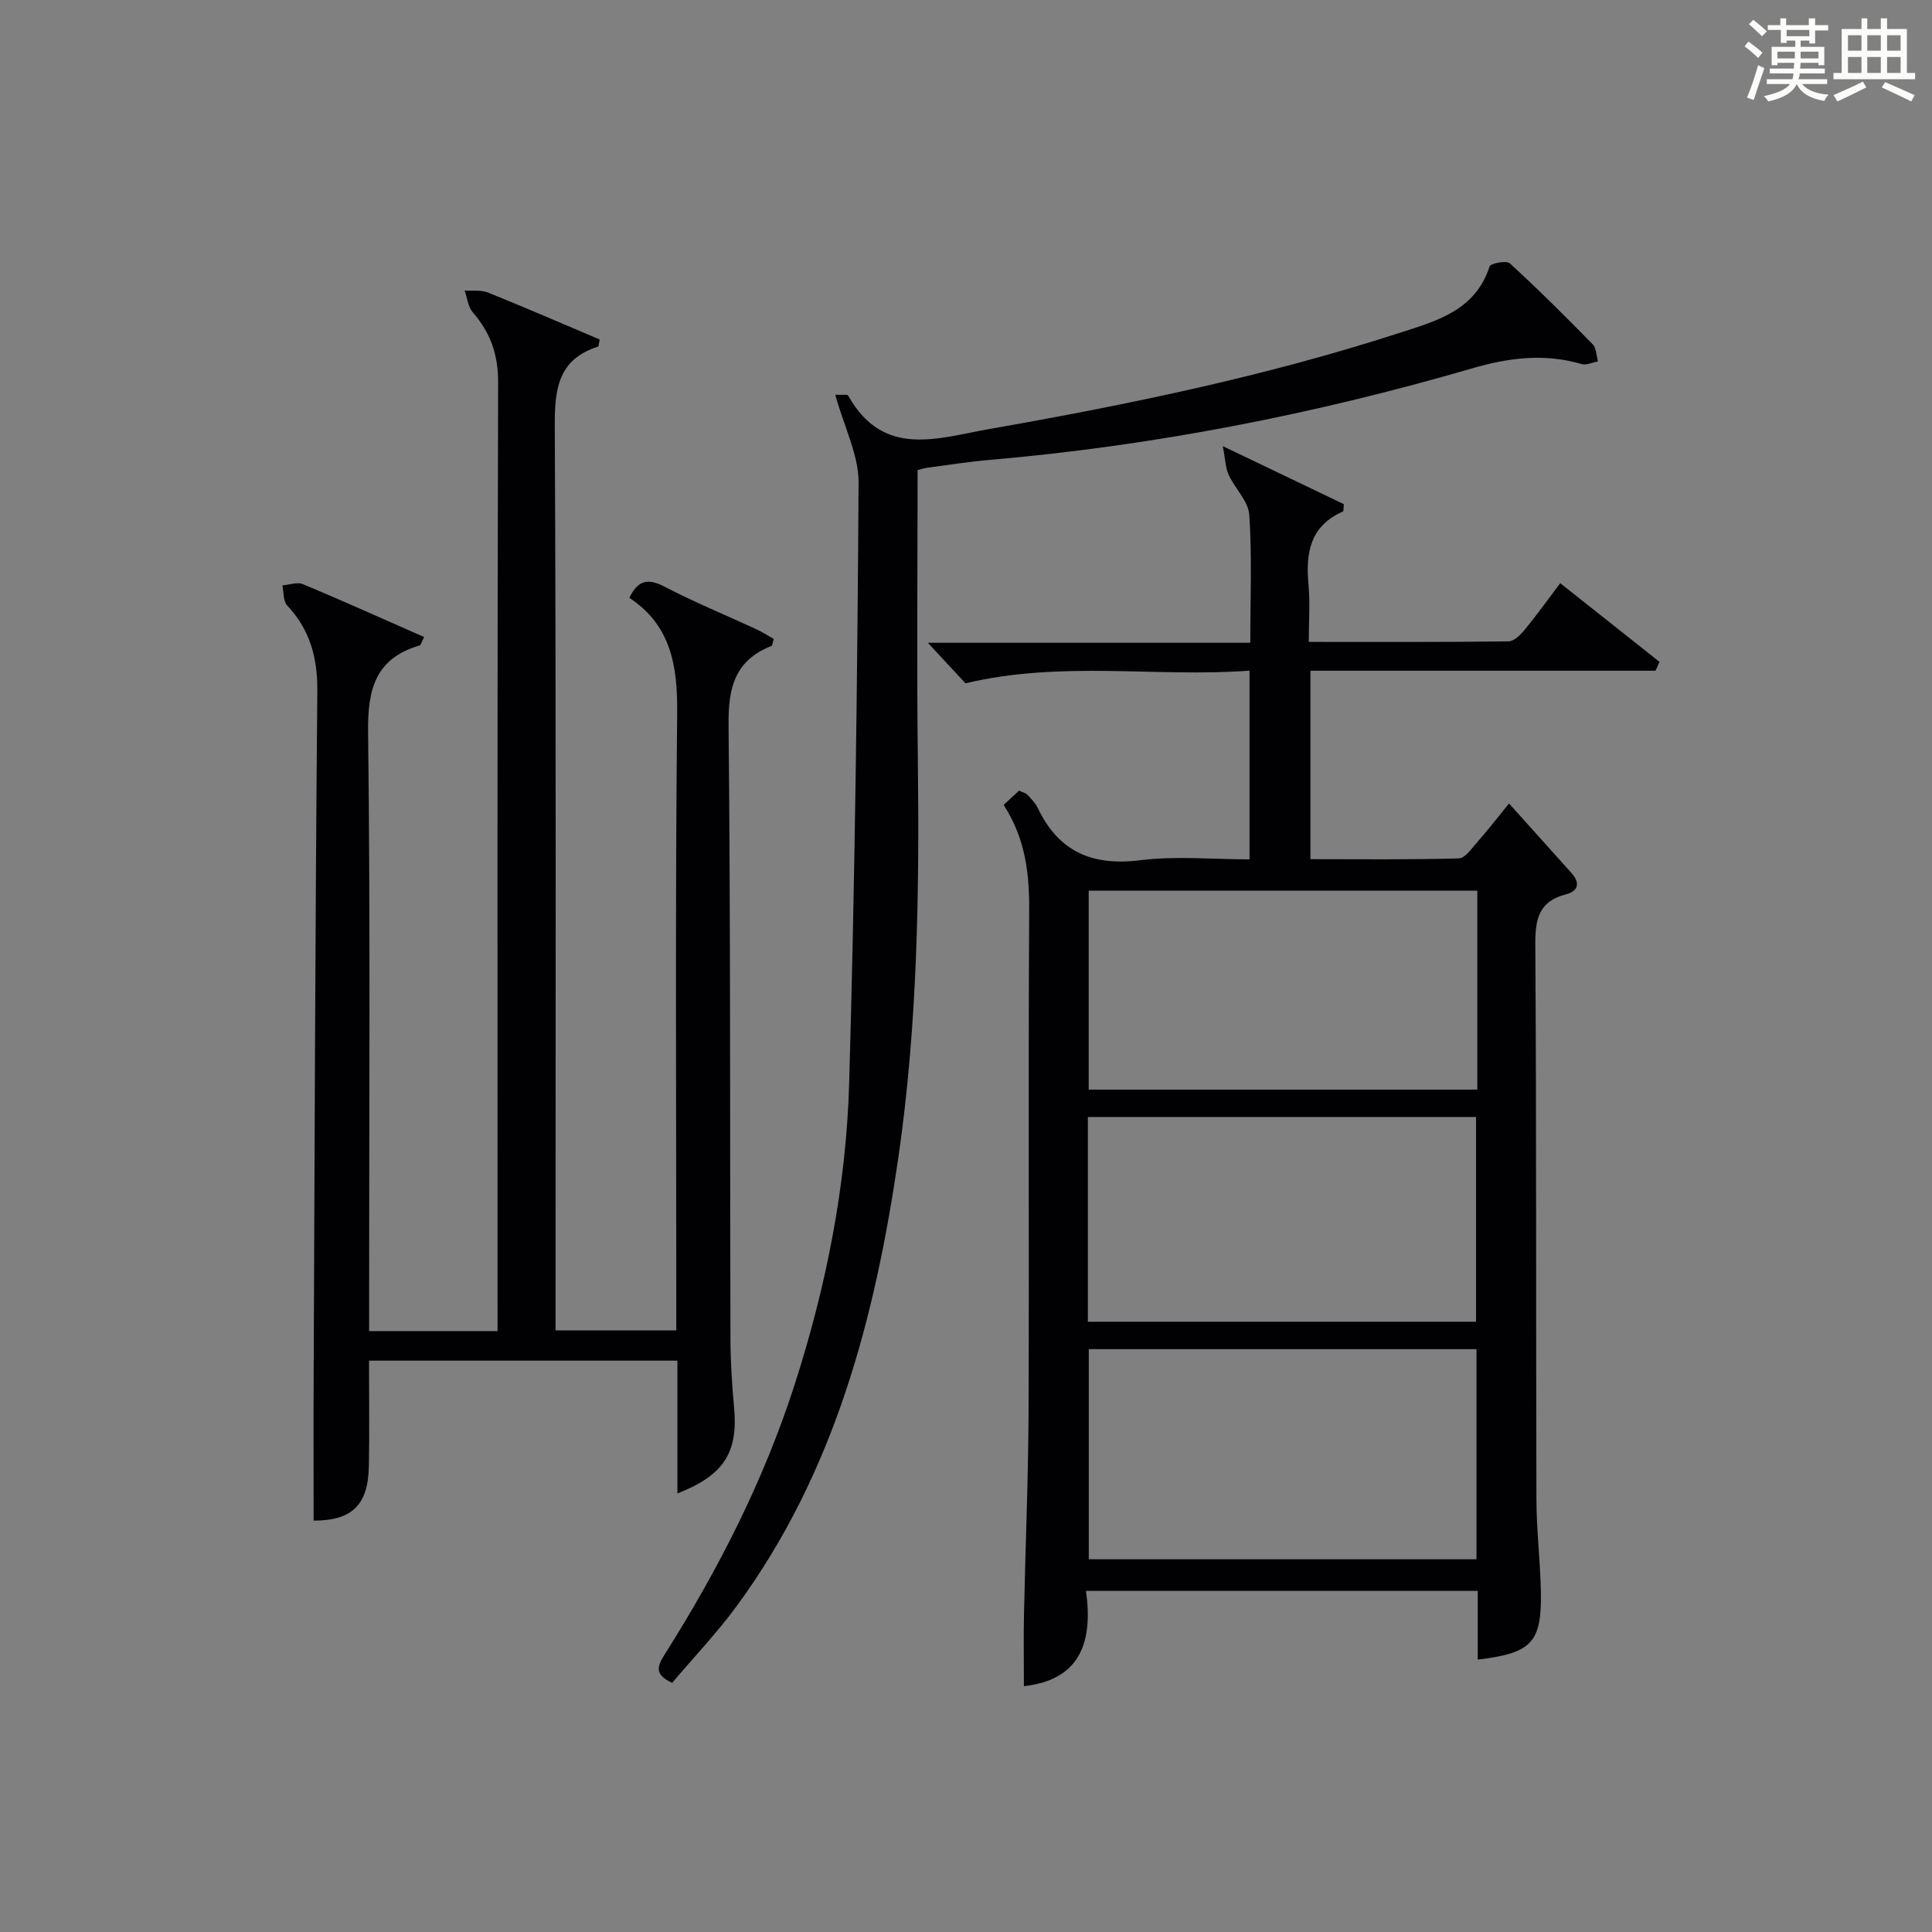 <?xml version="1.0" encoding="utf-8"?>
<svg version="1.1" id="漢_ZDIC_典" xmlns="http://www.w3.org/2000/svg" xmlns:xlink="http://www.w3.org/1999/xlink" x="0px" y="0px"
	 viewBox="0 0 400 400" style="enable-background:new 0 0 400 400;" xml:space="preserve">
<rect x="0" y="0" width="400" height="400" fill="#808080" stroke="none"/>
<style type="text/css">
	.st1{fill:#010104;}
	.st0{fill:#fbfcfa;}
</style>
<g>
	<path class="st0" d="M361.2,9.6l0.8-1c0.9,0.7,1.9,1.4,2.9,2.3L364,12C363,11,362,10.2,361.2,9.6z M361.7,20.2
		c0.9-2.1,1.6-4.3,2.3-6.7c0.4,0.2,0.8,0.4,1.3,0.6c-0.7,2.1-1.5,4.3-2.2,6.6L361.7,20.2z M362.1,5l0.9-0.9c1,0.8,2,1.6,2.8,2.4
		l-1,1C363.9,6.6,363,5.8,362.1,5z M374.6,3.8h1.2v1.4h2.7v1.1h-2.7v2.7h-1.2V8.4h-1.8v1.3h4.9v3.8h-1.2v-0.5h-3.7
		c0,0.4-0.1,0.9-0.1,1.2h5.1v1h-5.2c0,0.5-0.1,0.9-0.3,1.2h6v1h-5.2c1.1,1.3,2.9,2,5.5,2.2c-0.4,0.4-0.7,0.8-0.9,1.3
		c-2.9-0.5-4.8-1.6-5.7-3.5H372c-0.8,1.7-2.7,2.9-5.9,3.6c-0.2-0.4-0.6-0.8-0.9-1.1c2.8-0.6,4.6-1.4,5.4-2.5h-4.8v-1h5.3
		c0.1-0.3,0.2-0.7,0.2-1.2h-4.9v-1h5c0-0.4,0-0.8,0.1-1.2H368v0.5h-1.2V9.7h4.9V8.4h-1.8v0.5h-1.2V6.2H366V5.2h2.6V3.8h1.2v1.4h4.7
		V3.8z M368,12.1h3.6c0-0.4,0-0.9,0-1.4H368V12.1z M369.9,7.5h4.7V6.2h-4.7V7.5z M376.5,10.7h-3.7c0,0.5,0,1,0,1.4h3.7V10.7z"/>
	<path class="st0" d="M385.3,3.8h1.3V6h2.8V3.8h1.3V6h4.1v9.1h1.7v1.3h-16.9v-1.3h1.7V6h4.1V3.8z M385.7,16.9l0.7,1.2
		c-1.8,0.9-3.8,1.9-6,2.9c-0.2-0.4-0.5-0.8-0.8-1.3C381.9,18.7,383.9,17.8,385.7,16.9z M382.6,10.5h2.8V7.3h-2.8V10.5z M382.6,15.1
		h2.8v-3.3h-2.8V15.1z M386.6,10.5h2.8V7.3h-2.8V10.5z M386.6,15.1h2.8v-3.3h-2.8V15.1z M390.3,17c2.1,0.9,4.1,1.8,6.1,2.7l-0.7,1.3
		c-2.2-1.1-4.2-2-6.1-2.9L390.3,17z M393.5,7.3h-2.8v3.2h2.8V7.3z M390.7,15.1h2.8v-3.3h-2.8V15.1z"/>
	
	<path class="st1" d="M342.75,138.87c-23.71,0-47.42,0-71.44,0c0,13.18,0,25.76,0,39.01c10.22,0,20.48,0.13,30.72-0.16
		c1.34-0.04,2.72-2.14,3.89-3.45c1.87-2.1,3.59-4.34,6.51-7.92c4.49,5,8.7,9.69,12.91,14.38c1.86,2.07,1.47,3.76-1.15,4.44
		c-5.63,1.45-6.36,5.18-6.32,10.43c0.25,38.32,0.12,76.63,0.23,114.95c0.02,6.31,0.8,12.62,0.92,18.93
		c0.2,10.61-1.88,12.79-13.07,14.12c0-4.66,0-9.29,0-14.22c-27.05,0-53.75,0-81.11,0c1.49,10.56-1.18,18.45-12.85,19.72
		c0-4.98-0.09-10.02,0.02-15.05c0.28-13.81,0.88-27.61,0.94-41.42c0.14-34.65-0.07-69.31,0.13-103.96
		c0.05-7.66-0.7-14.91-5.28-22.02c1.14-1.05,2.19-2.02,3.19-2.96c0.86,0.41,1.4,0.51,1.69,0.83c0.79,0.86,1.68,1.71,2.16,2.73
		c4.32,9.1,11.32,12.1,21.26,10.85c7.34-0.92,14.89-0.18,22.6-0.18c0-13.06,0-25.64,0-39.07c-19.32,1.44-38.73-2.14-58.81,2.62
		c-1.9-2.04-4.68-5.04-7.79-8.39c22.1,0,44.23,0,66.76,0c0-9.27,0.37-17.91-0.21-26.49c-0.19-2.83-2.96-5.44-4.27-8.28
		c-0.64-1.39-0.66-3.07-1.21-5.94c9.48,4.54,17.36,8.32,25.06,12.01c-0.1,0.92-0.03,1.46-0.18,1.52c-6.82,2.98-7.75,8.6-7.14,15.16
		c0.35,3.76,0.06,7.57,0.06,11.84c14.11,0,27.72,0.06,41.34-0.11c1.16-0.01,2.52-1.38,3.39-2.44c2.42-2.93,4.63-6.04,7.33-9.61
		c7.03,5.57,13.79,10.93,20.55,16.29C343.32,137.65,343.04,138.26,342.75,138.87z M305.69,322.83c0-14.77,0-29.12,0-43.5
		c-27,0-53.68,0-80.27,0c0,14.69,0,29.04,0,43.5C252.26,322.83,278.7,322.83,305.69,322.83z M225.23,273.65c27.1,0,53.8,0,80.37,0
		c0-14.4,0-28.44,0-42.39c-26.98,0-53.57,0-80.37,0C225.23,245.45,225.23,259.37,225.23,273.65z M305.86,184.41
		c-27.18,0-53.85,0-80.46,0c0,14.04,0,27.73,0,41.18c27.08,0,53.77,0,80.46,0C305.86,211.72,305.86,198.26,305.86,184.41z"/>
	<path class="st1" d="M76.4,281.71c0,7.58,0.1,14.71-0.03,21.84c-0.14,8.17-3.62,11.29-11.44,11.28c0-10.11-0.04-20.21,0.01-30.31
		c0.2-47.14,0.33-94.28,0.76-141.41c0.06-6.93-1.51-12.71-6.24-17.76c-0.85-0.9-0.69-2.74-1-4.15c1.43-0.11,3.08-0.75,4.26-0.26
		c8.38,3.51,16.67,7.24,25.09,10.95c-0.5,0.95-0.64,1.65-0.95,1.75c-9.12,2.69-10.76,8.98-10.65,17.89
		c0.48,39.32,0.21,78.64,0.21,117.97c0,1.95,0,3.9,0,6.09c9.1,0,17.51,0,26.59,0c0-2.1,0-4.04,0-5.97
		c0-63.48-0.07-126.97,0.12-190.45c0.02-5.77-1.59-10.31-5.26-14.52c-0.98-1.13-1.13-2.98-1.67-4.5c1.61,0.12,3.39-0.16,4.82,0.41
		c7.79,3.14,15.5,6.49,23.14,9.73c-0.19,0.89-0.19,1.42-0.34,1.47c-8.23,2.63-9,8.7-8.96,16.39c0.29,60.32,0.16,120.63,0.16,180.95
		c0,1.99,0,3.98,0,6.35c8.3,0,16.35,0,25,0c0-2.03,0-3.97,0-5.92c0-40.66-0.24-81.31,0.18-121.97c0.1-9.83-1.36-18.16-9.9-23.79
		c1.85-3.81,3.98-4.03,7.34-2.28c6.18,3.22,12.66,5.87,18.99,8.81c1.27,0.59,2.45,1.36,3.58,2c-0.29,0.87-0.31,1.37-0.5,1.45
		c-7.51,2.95-8.95,8.54-8.87,16.22c0.43,42.32,0.27,84.64,0.39,126.96c0.01,4.81,0.3,9.64,0.75,14.44
		c0.87,9.28-2.06,14.07-11.73,17.83c0-9.22,0-18.22,0-27.49C118.8,281.71,98.04,281.71,76.4,281.71z"/>
	<path class="st1" d="M172.93,81.73c0.22,0,1.32-0.01,2.41,0.01c0.12,0,0.28,0.19,0.36,0.33c7.29,12.84,18.55,8.61,29.21,6.74
		c28.6-5.02,57.02-10.88,84.7-19.84c7.74-2.5,15.81-4.61,18.8-13.81c0.21-0.65,3.49-1.27,4.18-0.64
		c5.89,5.39,11.55,11.03,17.14,16.74c0.78,0.79,0.77,2.36,1.12,3.57c-1.15,0.2-2.43,0.84-3.44,0.54
		c-7.65-2.27-15.15-1.28-22.57,0.88c-32.75,9.54-66.07,16.05-100.07,18.98c-4.3,0.37-8.56,1.05-12.84,1.62
		c-0.6,0.08-1.18,0.29-1.95,0.48c0,20.11-0.19,39.92,0.05,59.73c0.33,27.64-0.06,55.24-4.04,82.63
		c-4.82,33.13-13.16,65.11-33.37,92.7c-4.1,5.6-8.93,10.67-13.45,16.02c-3.99-1.79-2.93-3.71-1.45-6.05
		c11.05-17.49,20.4-35.83,26.76-55.56c6.55-20.32,10.72-41.22,11.33-62.52c1.18-41.41,1.7-82.85,1.95-124.28
		C177.81,94.25,174.79,88.46,172.93,81.73z"/>
	
	
	
</g>
</svg>
